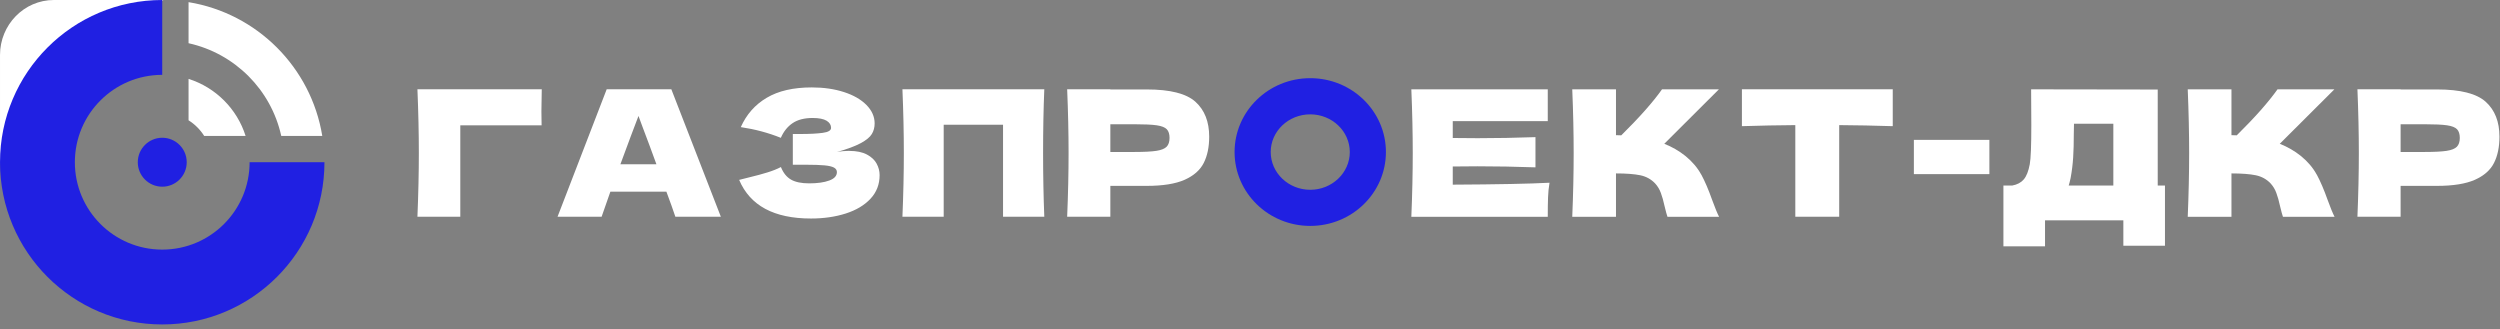 <svg width="509" height="67" viewBox="0 0 509 67" fill="none" xmlns="http://www.w3.org/2000/svg">
<rect x="0" y="0" width="509" height="67" fill="#808080" stroke="none"/>
<g clip-path="url(#clip0_315_335)">
<path d="M0.002 33.459V11.19C0.002 5.069 4.864 0 10.985 0H33.262L11.527 12.298L0.002 33.459Z" fill="white"/>
<path d="M57.85 33.029H50.82C50.82 42.856 42.858 50.819 33.031 50.819C23.203 50.819 15.241 42.856 15.241 33.029C15.241 23.201 23.203 15.239 33.031 15.239V0C14.787 0 0.002 14.785 0.002 33.029C0.002 51.273 14.787 66.058 33.031 66.058C51.275 66.058 66.06 51.273 66.06 33.029H57.85Z" fill="#2020E2"/>
<path d="M33.034 38.01C35.785 38.01 38.016 35.78 38.016 33.029C38.016 30.278 35.785 28.047 33.034 28.047C30.283 28.047 28.053 30.278 28.053 33.029C28.053 35.78 30.283 38.01 33.034 38.01Z" fill="#2020E2"/>
<path d="M38.389 4.846V8.799C47.794 10.872 55.198 18.268 57.262 27.673H65.615C63.344 13.725 52.337 2.718 38.389 0.438V4.846Z" fill="white"/>
<path d="M41.569 27.673H50.001C48.264 22.157 43.904 17.805 38.389 16.06V24.493C39.672 25.298 40.764 26.39 41.569 27.673Z" fill="white"/>
<path d="M93.717 44.131H84.989C85.18 39.485 85.276 35.157 85.276 31.156C85.276 27.155 85.18 22.803 84.989 18.18H110.303C110.255 20.133 110.231 21.623 110.231 22.651C110.231 23.919 110.247 24.867 110.271 25.513H93.717V44.139V44.131Z" fill="white"/>
<path d="M137.504 44.132C137.05 42.769 136.444 41.071 135.679 39.023H124.274L122.488 44.132H113.514L123.524 18.172H136.683L146.766 44.132H137.504ZM133.647 33.443C132.738 30.941 131.813 28.438 130.857 25.935L129.996 23.608C129.159 25.776 127.932 29.052 126.314 33.443H133.647Z" fill="white"/>
<path d="M172.943 30.725C174.394 30.725 175.582 30.973 176.498 31.459C177.415 31.945 178.076 32.566 178.483 33.316C178.889 34.065 179.089 34.846 179.089 35.659C179.089 37.54 178.467 39.142 177.231 40.465C175.996 41.788 174.314 42.792 172.194 43.47C170.074 44.147 167.715 44.49 165.117 44.49C157.585 44.49 152.715 41.868 150.491 36.623L152.492 36.121C153.966 35.763 155.226 35.428 156.262 35.101C157.298 34.782 158.214 34.416 158.995 34.009C159.474 35.205 160.159 36.057 161.052 36.568C161.944 37.078 163.18 37.333 164.75 37.333C166.416 37.333 167.779 37.142 168.823 36.759C169.875 36.376 170.393 35.803 170.393 35.045C170.393 34.639 170.186 34.328 169.787 34.113C169.381 33.898 168.735 33.746 167.858 33.666C166.974 33.587 165.738 33.539 164.136 33.539H161.418V27.282H163.06C164.87 27.282 166.352 27.203 167.492 27.051C168.64 26.9 169.205 26.557 169.205 26.031C169.205 25.433 168.903 24.955 168.297 24.58C167.691 24.214 166.743 24.022 165.451 24.022C163.786 24.022 162.431 24.365 161.395 25.058C160.358 25.752 159.553 26.748 158.98 28.063C156.429 27.035 153.711 26.31 150.826 25.88C151.974 23.305 153.727 21.312 156.102 19.91C158.477 18.499 161.53 17.798 165.276 17.798C167.707 17.798 169.891 18.116 171.836 18.746C173.78 19.376 175.303 20.253 176.411 21.376C177.518 22.5 178.076 23.751 178.076 25.13C178.076 25.943 177.885 26.661 177.502 27.29C177.12 27.92 176.371 28.541 175.247 29.147C174.123 29.753 172.505 30.359 170.385 30.956C171.246 30.789 172.091 30.709 172.92 30.709L172.943 30.725Z" fill="white"/>
<path d="M212.373 31.156C212.373 35.779 212.46 40.106 212.62 44.131H204.219V25.401H192.136V44.131H183.735C183.927 39.509 184.022 35.181 184.022 31.156C184.022 27.131 183.927 22.803 183.735 18.18H212.62C212.452 22.205 212.373 26.533 212.373 31.156Z" fill="white"/>
<path d="M233.503 18.212C238.245 18.212 241.545 19.049 243.402 20.731C245.259 22.412 246.192 24.78 246.192 27.824C246.192 29.92 245.825 31.706 245.084 33.172C244.342 34.639 243.043 35.779 241.186 36.608C239.329 37.428 236.763 37.843 233.503 37.843H226.067V44.131H217.275C217.467 39.509 217.562 35.181 217.562 31.156C217.562 27.131 217.467 22.803 217.275 18.18H226.067V18.22H233.503V18.212ZM231 30.941C232.977 30.941 234.459 30.861 235.456 30.709C236.444 30.558 237.137 30.271 237.528 29.873C237.918 29.466 238.118 28.868 238.118 28.087C238.118 27.306 237.934 26.708 237.56 26.318C237.185 25.927 236.508 25.656 235.519 25.513C234.531 25.369 233.025 25.298 231 25.298H226.067V30.949H231V30.941Z" fill="white"/>
<path d="M295.781 37.596C304.835 37.548 311.403 37.42 315.484 37.205C315.316 38.186 315.213 39.19 315.181 40.226C315.141 41.262 315.125 42.569 315.125 44.139H287.349C287.54 39.517 287.636 35.189 287.636 31.164C287.636 27.139 287.54 22.811 287.349 18.188H315.125V24.66H295.781V28.095C296.929 28.119 298.619 28.135 300.858 28.135C304.644 28.135 308.566 28.063 312.622 27.92V34.073C308.573 33.929 304.652 33.858 300.858 33.858C298.619 33.858 296.929 33.874 295.781 33.898V37.612V37.596Z" fill="white"/>
<path d="M346.381 35.539C347.131 36.934 347.864 38.648 348.581 40.672C349.179 42.314 349.657 43.478 350.008 44.139H339.495C339.352 43.733 339.16 43.032 338.921 42.027C338.682 40.927 338.427 40.011 338.148 39.278C337.877 38.536 337.487 37.899 336.984 37.349C336.171 36.488 335.167 35.938 333.964 35.683C332.76 35.436 331.11 35.308 329.014 35.308V44.139H320.111C320.303 39.517 320.398 35.189 320.398 31.164C320.398 27.139 320.303 22.811 320.111 18.188H329.014V27.521C329.253 27.545 329.612 27.553 330.09 27.553C333.804 23.887 336.57 20.763 338.387 18.188H349.968L338.849 29.275C340.42 29.897 341.854 30.718 343.137 31.746C344.54 32.893 345.624 34.161 346.373 35.556L346.381 35.539Z" fill="white"/>
<path d="M385.364 25.688C381.626 25.569 377.983 25.497 374.46 25.473V44.131H365.526V25.473C361.971 25.497 358.353 25.569 354.654 25.688V18.18H385.364V25.688Z" fill="white"/>
<path d="M405.039 35.452H389.664V28.478H405.039V35.452Z" fill="white"/>
<path d="M439.321 37.771H440.788V50.037H432.315V44.857H416.367V50.149H407.895V37.779H409.68C410.708 37.588 411.489 37.173 412.039 36.528C412.589 35.882 412.995 34.862 413.259 33.451C413.474 32.28 413.577 29.626 413.577 25.481L413.538 18.188L439.313 18.228V37.787L439.321 37.771ZM421.197 37.771H430.275V25.186H422.265L422.225 27.258C422.225 29.068 422.185 30.662 422.098 32.033C422.01 33.404 421.843 34.806 421.579 36.233C421.436 36.902 421.308 37.413 421.189 37.771H421.197Z" fill="white"/>
<path d="M471.693 35.539C472.442 36.934 473.175 38.648 473.893 40.672C474.49 42.314 474.969 43.478 475.319 44.139H464.807C464.663 43.733 464.472 43.032 464.233 42.027C463.994 40.927 463.739 40.011 463.46 39.278C463.189 38.536 462.798 37.899 462.296 37.349C461.483 36.488 460.479 35.938 459.275 35.683C458.072 35.436 456.422 35.308 454.326 35.308V44.139H445.423C445.614 39.517 445.71 35.189 445.71 31.164C445.71 27.139 445.614 22.811 445.423 18.188H454.326V27.521C454.565 27.545 454.923 27.553 455.402 27.553C459.116 23.887 461.882 20.763 463.699 18.188H475.28L464.161 29.275C465.731 29.897 467.166 30.718 468.449 31.746C469.852 32.893 470.936 34.161 471.685 35.556L471.693 35.539Z" fill="white"/>
<path d="M496.2 18.212C500.942 18.212 504.242 19.049 506.099 20.731C507.956 22.412 508.889 24.78 508.889 27.824C508.889 29.92 508.522 31.706 507.781 33.172C507.04 34.639 505.741 35.779 503.883 36.608C502.026 37.428 499.46 37.843 496.2 37.843H488.764V44.131H479.973C480.164 39.509 480.26 35.181 480.26 31.156C480.26 27.131 480.164 22.803 479.973 18.18H488.764V18.22H496.2V18.212ZM493.697 30.941C495.674 30.941 497.157 30.861 498.153 30.709C499.141 30.558 499.835 30.271 500.225 29.873C500.616 29.466 500.815 28.868 500.815 28.087C500.815 27.306 500.632 26.708 500.257 26.318C499.882 25.927 499.205 25.656 498.217 25.513C497.228 25.369 495.722 25.298 493.697 25.298H488.764V30.949H493.697V30.941Z" fill="white"/>
<path d="M266.767 23.281C271.206 23.281 274.817 26.724 274.817 30.956C274.817 35.189 271.206 38.64 266.767 38.64C262.327 38.64 258.717 35.197 258.717 30.956C258.717 26.716 262.327 23.281 266.767 23.281ZM266.767 15.916C258.255 15.916 251.36 22.651 251.36 30.956C251.36 39.261 258.263 45.996 266.767 45.996C275.271 45.996 282.173 39.261 282.173 30.956C282.173 22.651 275.271 15.916 266.767 15.916Z" fill="#2020E2"/>
</g>
<defs>
<clipPath id="clip0_315_335">
<rect width="508.886" height="66.058" fill="white" transform="translate(0.001)"/>
</clipPath>
</defs>
</svg>
